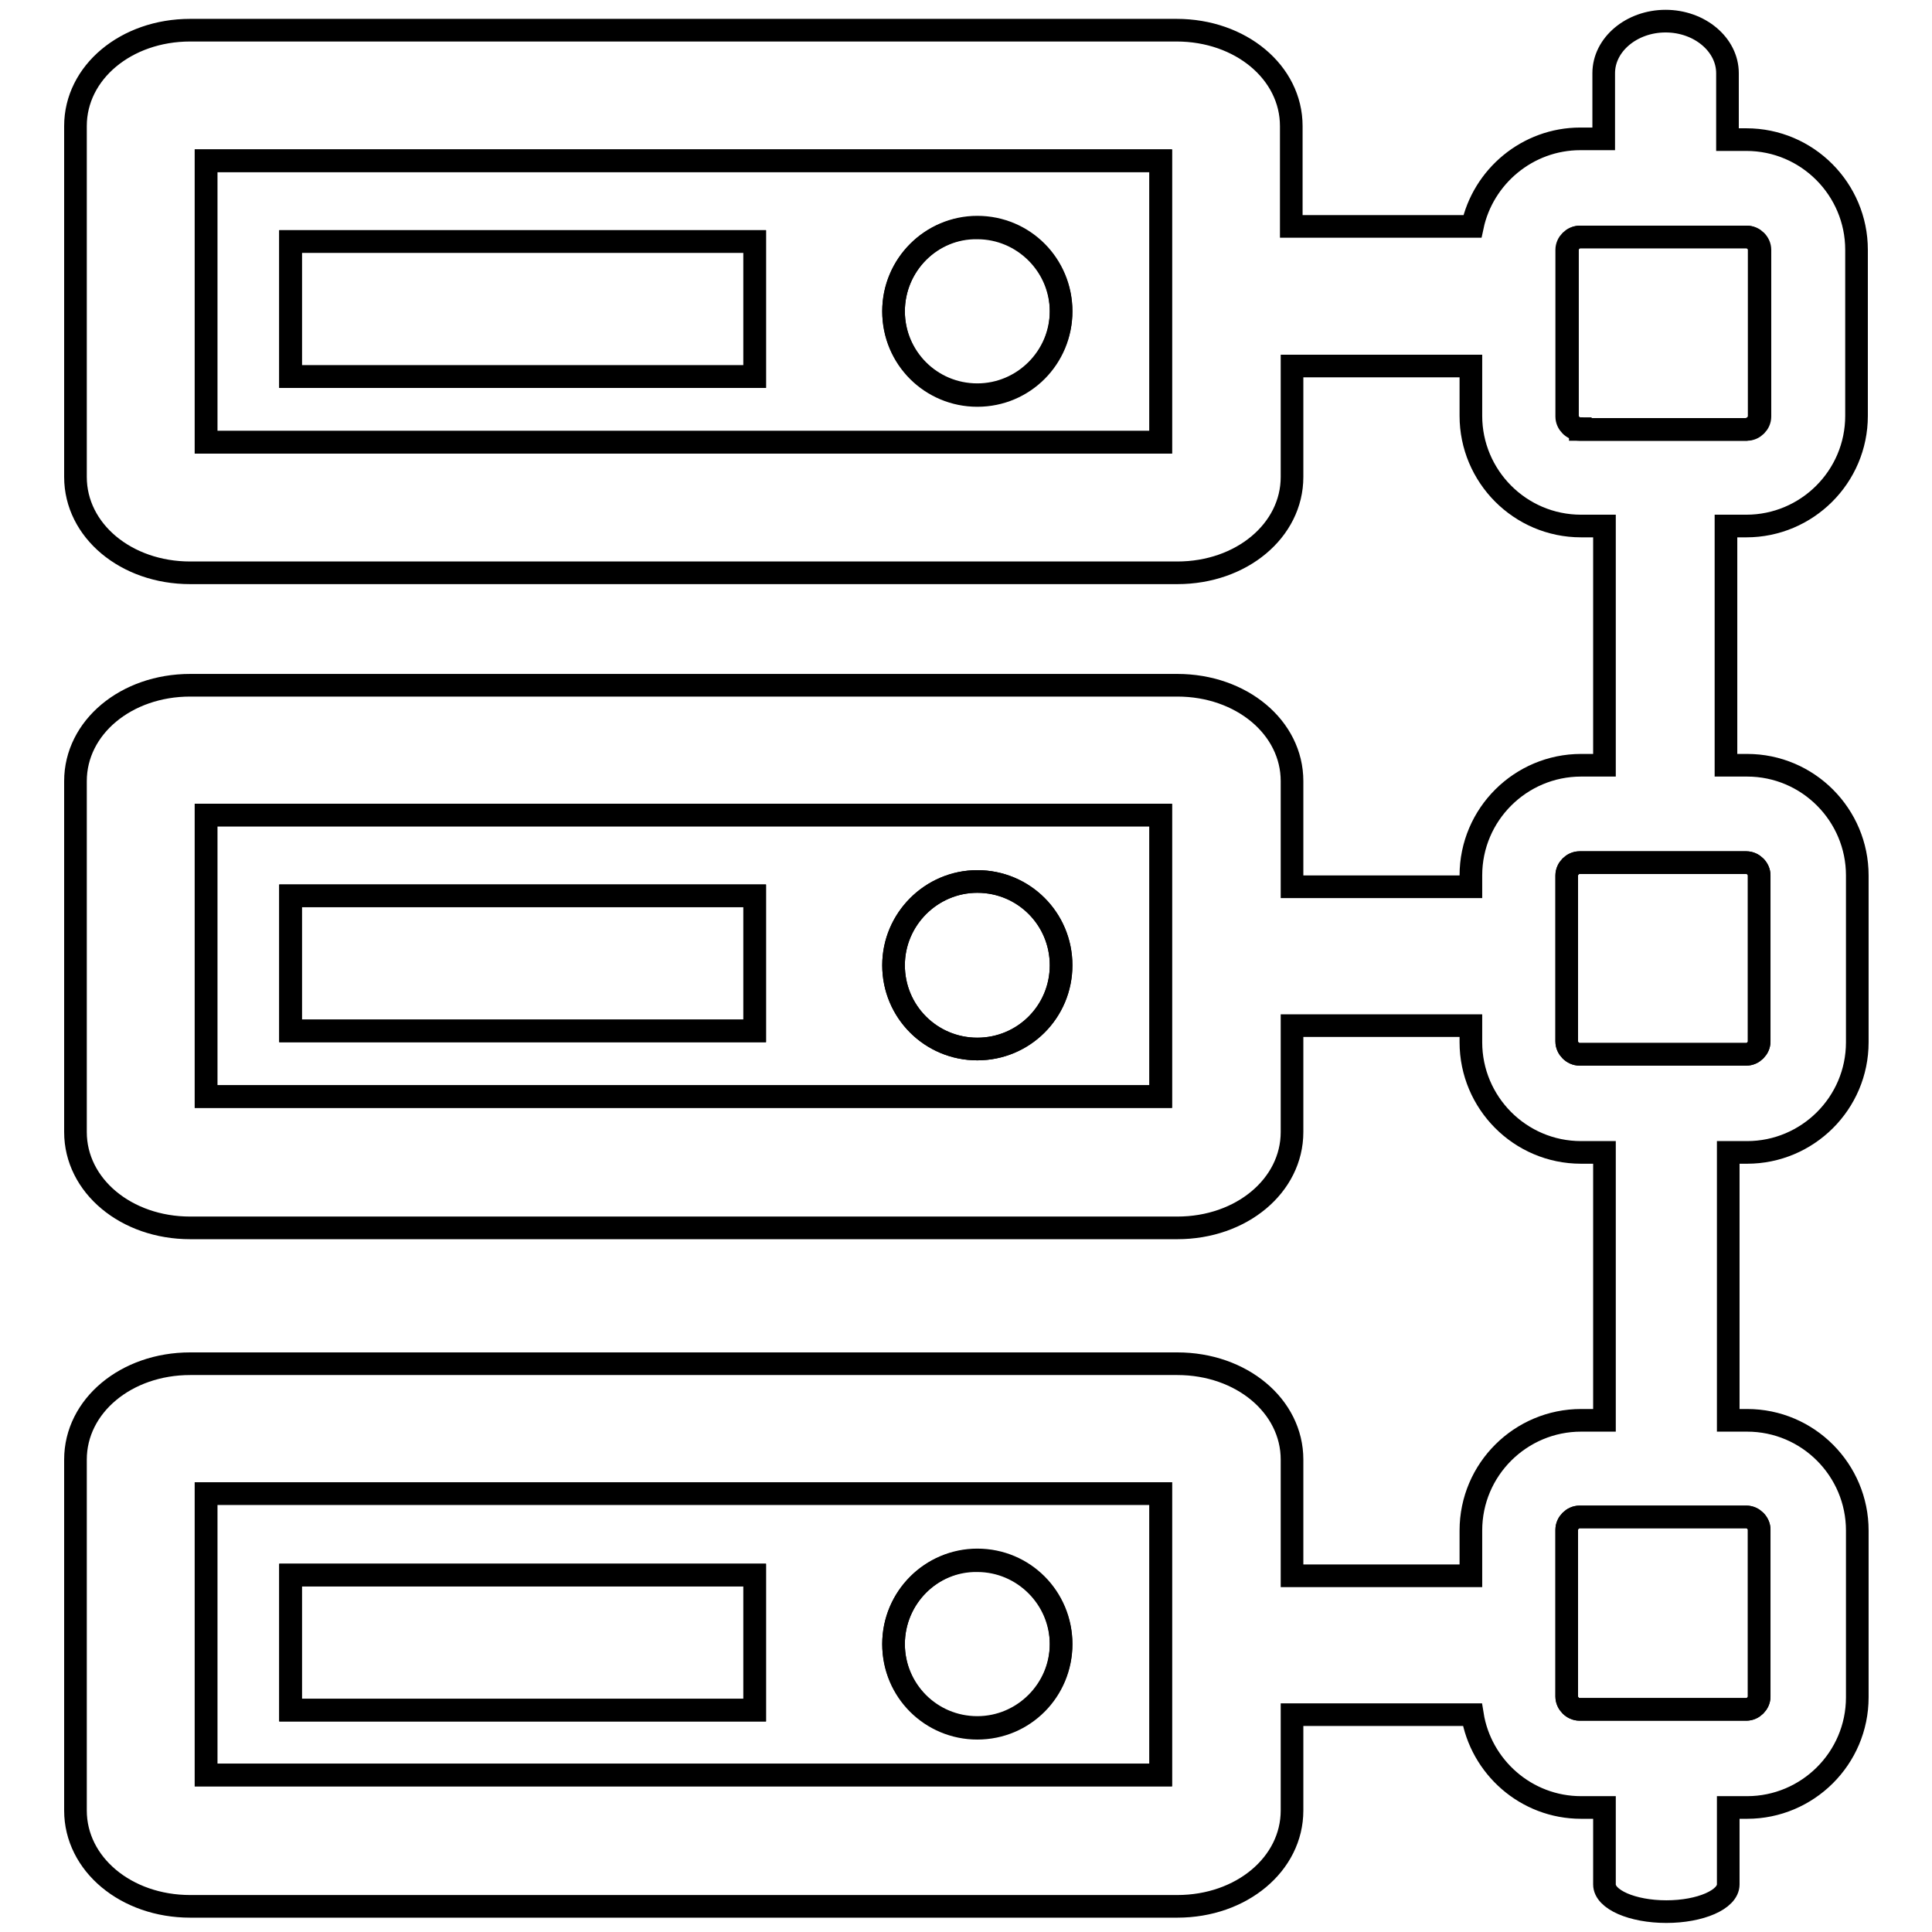 <?xml version="1.0" encoding="utf-8"?>
<!-- Svg Vector Icons : http://www.onlinewebfonts.com/icon -->
<!DOCTYPE svg PUBLIC "-//W3C//DTD SVG 1.1//EN" "http://www.w3.org/Graphics/SVG/1.1/DTD/svg11.dtd">
<svg version="1.1" xmlns="http://www.w3.org/2000/svg" xmlns:xlink="http://www.w3.org/1999/xlink" x="0px" y="0px" viewBox="0 0 256 256" enable-background="new 0 0 256 256" xml:space="preserve">
<g><g><path stroke-width="3" fill-opacity="0" stroke="#000000"  d="M27.3,235.2h126.5v-37.3H27.3V235.2z M129.5,206.7c6.2,0,11.1,5,11.1,11.1s-5,11.1-11.1,11.1c-6.2,0-11.1-5-11.1-11.1S123.4,206.7,129.5,206.7z M38.5,208.7H100v17.9H38.5V208.7z"/><path stroke-width="3" fill-opacity="0" stroke="#000000"  d="M207.6,202.7v22.1c0,0.9,0.8,1.7,1.7,1.7h22.1c0.9,0,1.7-0.8,1.7-1.7v-22.1c0-0.9-0.8-1.7-1.7-1.7h-22.1C208.4,201,207.6,201.8,207.6,202.7z"/><path stroke-width="3" fill-opacity="0" stroke="#000000"  d="M233.1,55.1V33.1c0-0.9-0.8-1.7-1.7-1.7h-22.1c-0.9,0-1.7,0.8-1.7,1.7v22.1c0,0.9,0.8,1.7,1.7,1.7h22.1C232.3,56.8,233.1,56.1,233.1,55.1z"/><path stroke-width="3" fill-opacity="0" stroke="#000000"  d="M27.3,58.6h126.5V21.3H27.3V58.6z M129.5,30.1c6.2,0,11.1,5,11.1,11.1s-5,11.1-11.1,11.1c-6.2,0-11.1-5-11.1-11.1S123.4,30.1,129.5,30.1z M38.5,32H100v17.9H38.5V32z"/><path stroke-width="3" fill-opacity="0" stroke="#000000"  d="M27.3,145.3h126.5V108H27.3V145.3z M129.5,116.8c6.2,0,11.1,5,11.1,11.1c0,6.2-5,11.1-11.1,11.1c-6.2,0-11.1-5-11.1-11.1C118.4,121.8,123.4,116.8,129.5,116.8z M38.5,118.7H100v17.9H38.5V118.7z"/><path stroke-width="3" fill-opacity="0" stroke="#000000"  d="M207.6,116V138c0,0.9,0.8,1.7,1.7,1.7h22.1c0.9,0,1.7-0.8,1.7-1.7V116c0-0.9-0.8-1.7-1.7-1.7h-22.1C208.4,114.3,207.6,115.1,207.6,116z"/><path stroke-width="3" fill-opacity="0" stroke="#000000"  d="M118.4,41.3c0,6.2,5,11.1,11.1,11.1c6.2,0,11.1-5,11.1-11.1s-5-11.1-11.1-11.1C123.4,30.1,118.4,35.1,118.4,41.3z"/><path stroke-width="3" fill-opacity="0" stroke="#000000"  d="M38.5,32H100v17.9H38.5V32L38.5,32z"/><path stroke-width="3" fill-opacity="0" stroke="#000000"  d="M118.4,127.9c0,6.2,5,11.1,11.1,11.1c6.2,0,11.1-5,11.1-11.1l0,0c0-6.2-5-11.1-11.1-11.1C123.4,116.8,118.4,121.8,118.4,127.9z"/><path stroke-width="3" fill-opacity="0" stroke="#000000"  d="M38.5,118.7H100v17.9H38.5V118.7L38.5,118.7z"/><path stroke-width="3" fill-opacity="0" stroke="#000000"  d="M118.4,217.9c0,6.2,5,11.1,11.1,11.1c6.2,0,11.1-5,11.1-11.1s-5-11.1-11.1-11.1C123.4,206.7,118.4,211.7,118.4,217.9z"/><path stroke-width="3" fill-opacity="0" stroke="#000000"  d="M38.5,208.7H100v17.9H38.5V208.7L38.5,208.7z"/><path stroke-width="3" fill-opacity="0" stroke="#000000"  d="M231.4,69.7c8,0,14.6-6.5,14.6-14.6V33.1c0-8-6.5-14.6-14.6-14.6h-2.5V9.7c0-3.8-3.7-6.9-8.2-6.9c-4.5,0-8.2,3.1-8.2,6.9v8.7h-3.1c-7,0-12.9,5-14.3,11.6h-24V16.7c0-7.1-6.7-12.7-15.2-12.7H25.2C16.7,4,10,9.6,10,16.7v46.5c0,7.1,6.7,12.7,15.2,12.7h130.8c8.5,0,15.2-5.6,15.2-12.7V48.5h23.7v6.6c0,8,6.5,14.6,14.6,14.6h3.1v31.7h-3.1c-8,0-14.6,6.5-14.6,14.6v1.5h-23.7v-14c0-7.1-6.7-12.7-15.2-12.7H25.2c-8.5,0-15.2,5.6-15.2,12.7v46.5c0,7.1,6.7,12.7,15.2,12.7h130.8c8.5,0,15.2-5.6,15.2-12.7v-14.1h23.7v2.2c0,8,6.5,14.6,14.6,14.6h3.1v35.5h-3.1c-8,0-14.6,6.5-14.6,14.6v6h-23.7v-15.4c0-7.1-6.7-12.7-15.2-12.7H25.2c-8.5,0-15.2,5.6-15.2,12.7v46.5c0,7.1,6.7,12.7,15.2,12.7h130.8c8.5,0,15.2-5.6,15.2-12.7v-12.7h23.9c1.1,6.9,7.1,12.3,14.4,12.3h3.1v10.2c0,2,3.7,3.6,8.2,3.6c4.5,0,8.2-1.6,8.2-3.6v-10.2h2.5c8,0,14.6-6.5,14.6-14.6v-22.1c0-8-6.5-14.6-14.6-14.6h-2.5v-35.5h2.5c8,0,14.6-6.5,14.6-14.6V116c0-8-6.5-14.6-14.6-14.6h-2.8V69.7H231.4z M153.8,58.6H27.3V21.3h126.5V58.6L153.8,58.6z M153.8,145.3H27.3V108h126.5V145.3L153.8,145.3z M153.8,235.2H27.3v-37.3h126.5V235.2L153.8,235.2z M231.4,201c0.9,0,1.7,0.8,1.7,1.7v22.1c0,0.9-0.8,1.7-1.7,1.7h-22.1c-0.9,0-1.7-0.8-1.7-1.7v-22.1c0-0.9,0.8-1.7,1.7-1.7H231.4z M231.4,114.3c0.9,0,1.7,0.8,1.7,1.7V138c0,0.9-0.8,1.7-1.7,1.7h-22.1c-0.9,0-1.7-0.8-1.7-1.7V116c0-0.9,0.8-1.7,1.7-1.7H231.4L231.4,114.3z M209.4,56.8c-0.9,0-1.7-0.8-1.7-1.7V33.1c0-0.9,0.8-1.7,1.7-1.7h22.1c0.9,0,1.7,0.8,1.7,1.7v22.1c0,0.9-0.8,1.7-1.7,1.7H209.4z"/></g></g>
</svg>